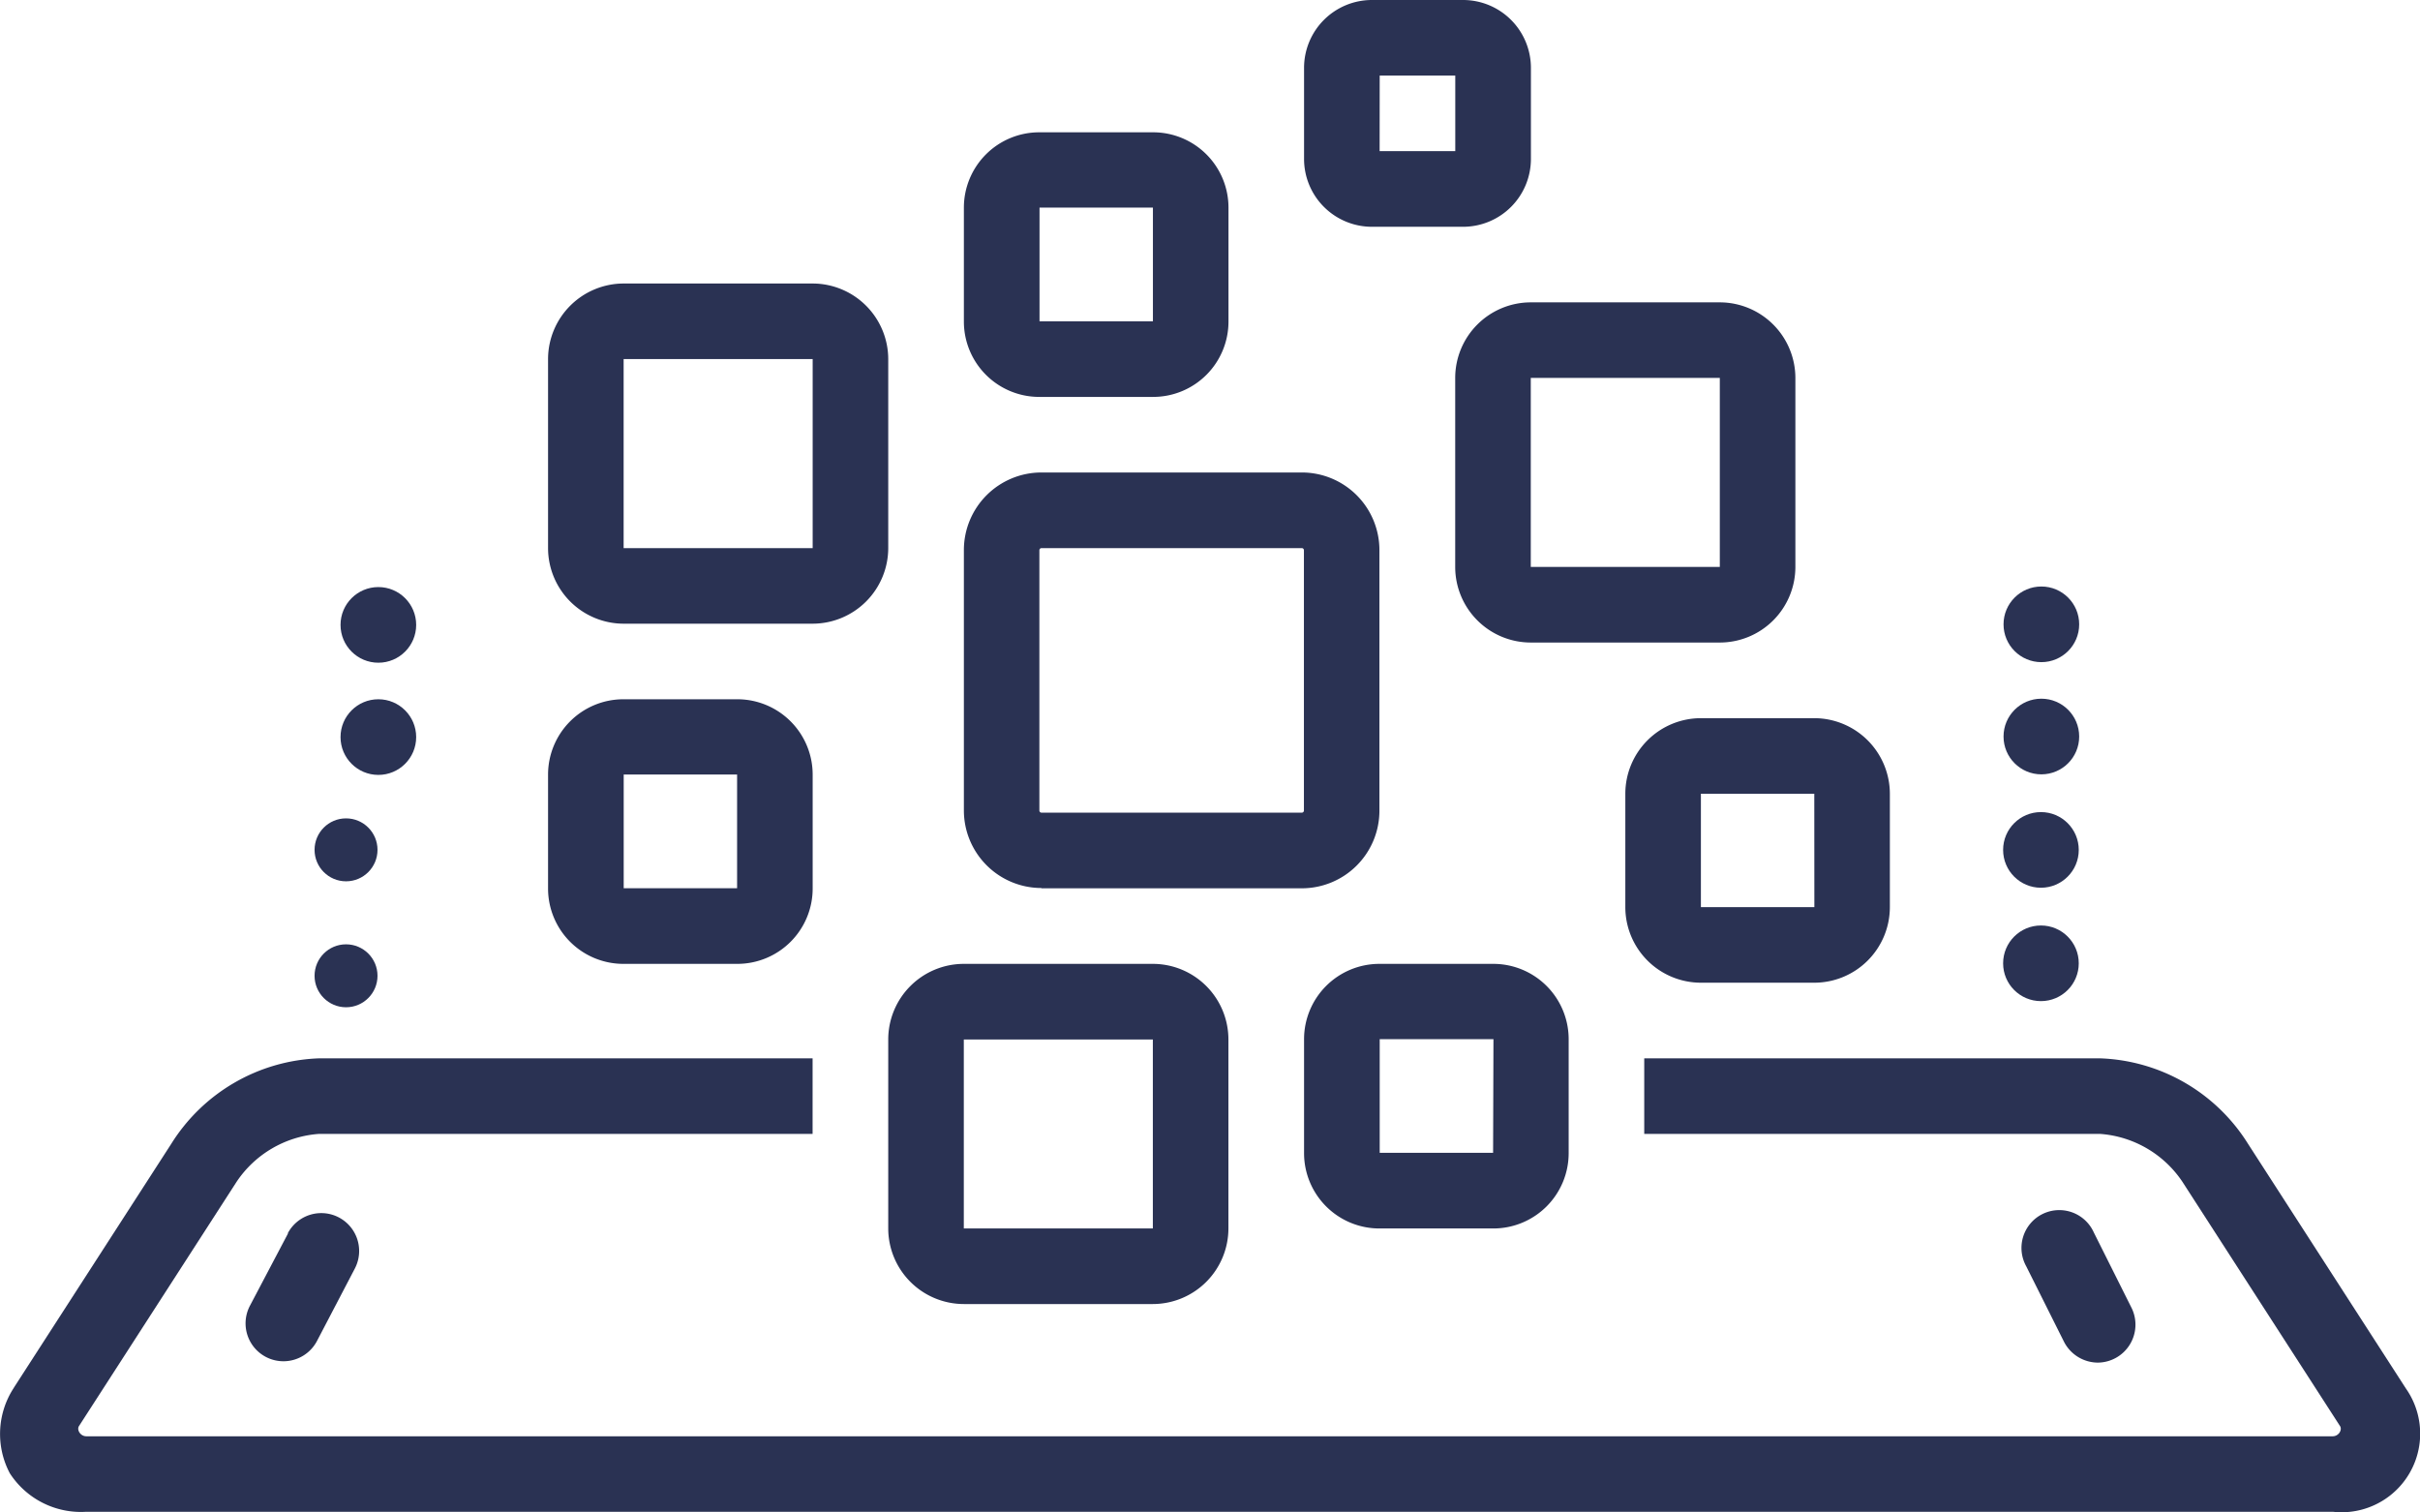 <svg xmlns="http://www.w3.org/2000/svg" width="34.296" height="21.434" viewBox="0 0 34.296 21.434">
  <g id="noun_applications_3858962" transform="translate(-0.003 -24)">
    <path id="Path_1201" data-name="Path 1201" d="M13.6,88.475,13.06,89.5a.536.536,0,0,0,.95.5l.536-1.026a.536.536,0,0,0-.95-.5Z" transform="translate(-9.515 -46.995)" fill="#2A3253"/>
    <path id="Path_1202" data-name="Path 1202" d="M108.071,90.244a.538.538,0,0,0,.479-.774l-.536-1.071a.536.536,0,1,0-.958.479l.536,1.071A.542.542,0,0,0,108.071,90.244Z" transform="translate(-78.338 -46.933)" fill="#2A3253"/>
    <path id="Path_1203" data-name="Path 1203" d="M47,78.75a1.073,1.073,0,0,0,1.071,1.071H50.75a1.073,1.073,0,0,0,1.071-1.071V76.071A1.072,1.072,0,0,0,50.75,75H48.071A1.072,1.072,0,0,0,47,76.071Zm1.071-2.678H50.75V78.75H48.071Z" transform="translate(-34.409 -37.34)" fill="#2A3253"/>
    <path id="Path_1204" data-name="Path 1204" d="M30.071,43.821H32.75a1.073,1.073,0,0,0,1.071-1.071V40.071A1.073,1.073,0,0,0,32.75,39H30.071A1.073,1.073,0,0,0,29,40.071V42.75A1.073,1.073,0,0,0,30.071,43.821Zm0-3.75H32.75V42.75H30.071Z" transform="translate(-21.23 -10.982)" fill="#2A3253"/>
    <path id="Path_1205" data-name="Path 1205" d="M52.067,34.75h1.616a1.068,1.068,0,0,0,1.067-1.067V32.067A1.068,1.068,0,0,0,53.683,31H52.067A1.068,1.068,0,0,0,51,32.067v1.616A1.068,1.068,0,0,0,52.067,34.75Zm1.612-2.683v1.612l-1.607,0,0-1.612Z" transform="translate(-37.337 -5.125)" fill="#2A3253"/>
    <path id="Path_1206" data-name="Path 1206" d="M69.961,27.214h1.293a.962.962,0,0,0,.961-.961V24.961A.962.962,0,0,0,71.253,24H69.961a.962.962,0,0,0-.961.961v1.293A.962.962,0,0,0,69.961,27.214Zm.111-2.143h1.071v1.071H70.071Z" transform="translate(-50.516)" fill="#2A3253"/>
    <path id="Path_1207" data-name="Path 1207" d="M86,63.071v1.607a1.072,1.072,0,0,0,1.071,1.071h1.607a1.072,1.072,0,0,0,1.071-1.071V63.071A1.073,1.073,0,0,0,88.678,62H87.071A1.072,1.072,0,0,0,86,63.071Zm2.679,1.607H87.071V63.071h1.607Z" transform="translate(-62.963 -27.822)" fill="#2A3253"/>
    <path id="Path_1208" data-name="Path 1208" d="M34.1,84.68l-2.239-3.47A2.577,2.577,0,0,0,29.769,80H23.305v1.071h6.464a1.538,1.538,0,0,1,1.162.677l2.237,3.467c.03.057-.026.141-.106.141H1.226c-.079,0-.136-.084-.106-.141l2.237-3.467a1.538,1.538,0,0,1,1.162-.677h7V80h-7a2.577,2.577,0,0,0-2.088,1.21L.21,84.651l-.018.029a1.192,1.192,0,0,0-.05,1.2,1.2,1.2,0,0,0,1.084.546H33.063A1.114,1.114,0,0,0,34.1,84.68Z" transform="translate(0 -41.001)" fill="#2A3253"/>
    <path id="Path_1209" data-name="Path 1209" d="M70.067,75A1.068,1.068,0,0,0,69,76.067v1.616a1.068,1.068,0,0,0,1.067,1.067h1.616a1.068,1.068,0,0,0,1.067-1.067V76.067A1.068,1.068,0,0,0,71.683,75Zm1.612,2.678-1.607,0,0-1.611,1.612,0Z" transform="translate(-50.516 -37.34)" fill="#2A3253"/>
    <path id="Path_1210" data-name="Path 1210" d="M30.067,64.75h1.616a1.068,1.068,0,0,0,1.067-1.067V62.067A1.068,1.068,0,0,0,31.683,61H30.067A1.068,1.068,0,0,0,29,62.067v1.616A1.068,1.068,0,0,0,30.067,64.75Zm1.612-2.683v1.611l-1.607,0,0-1.611Z" transform="translate(-21.23 -27.09)" fill="#2A3253"/>
    <path id="Path_1211" data-name="Path 1211" d="M77,41.071V43.75a1.072,1.072,0,0,0,1.071,1.071H80.75a1.072,1.072,0,0,0,1.071-1.071V41.071A1.073,1.073,0,0,0,80.75,40H78.071A1.072,1.072,0,0,0,77,41.071Zm3.75,2.678H78.071V41.071H80.75Z" transform="translate(-56.374 -11.715)" fill="#2A3253"/>
    <path id="Path_1212" data-name="Path 1212" d="M52.1,54.893h3.689a1.1,1.1,0,0,0,1.1-1.1V50.1a1.1,1.1,0,0,0-1.1-1.1H52.1A1.1,1.1,0,0,0,51,50.1v3.689a1.1,1.1,0,0,0,1.1,1.1Zm-.03-4.791a.03.03,0,0,1,.03-.03h3.689a.03.03,0,0,1,.03.03v3.689a.03.03,0,0,1-.03.03H52.1a.03.03,0,0,1-.03-.03Z" transform="translate(-37.337 -18.304)" fill="#2A3253"/>
    <circle id="Ellipse_154" data-name="Ellipse 154" cx="0.536" cy="0.536" r="0.536" transform="translate(4.829 32.32)" fill="#2A3253"/>
    <circle id="Ellipse_155" data-name="Ellipse 155" cx="0.536" cy="0.536" r="0.536" transform="translate(4.829 33.91)" fill="#2A3253"/>
    <circle id="Ellipse_156" data-name="Ellipse 156" cx="0.446" cy="0.446" r="0.446" transform="translate(4.461 35.598)" fill="#2A3253"/>
    <circle id="Ellipse_157" data-name="Ellipse 157" cx="0.446" cy="0.446" r="0.446" transform="translate(4.461 37.383)" fill="#2A3253"/>
    <circle id="Ellipse_158" data-name="Ellipse 158" cx="0.536" cy="0.536" r="0.536" transform="translate(28.397 32.312)" fill="#2A3253"/>
    <circle id="Ellipse_159" data-name="Ellipse 159" cx="0.536" cy="0.536" r="0.536" transform="translate(28.397 33.902)" fill="#2A3253"/>
    <circle id="Ellipse_160" data-name="Ellipse 160" cx="0.536" cy="0.536" r="0.536" transform="translate(28.391 35.509)" fill="#2A3253"/>
    <circle id="Ellipse_161" data-name="Ellipse 161" cx="0.536" cy="0.536" r="0.536" transform="translate(28.391 37.116)" fill="#2A3253"/>
  </g>
</svg>
